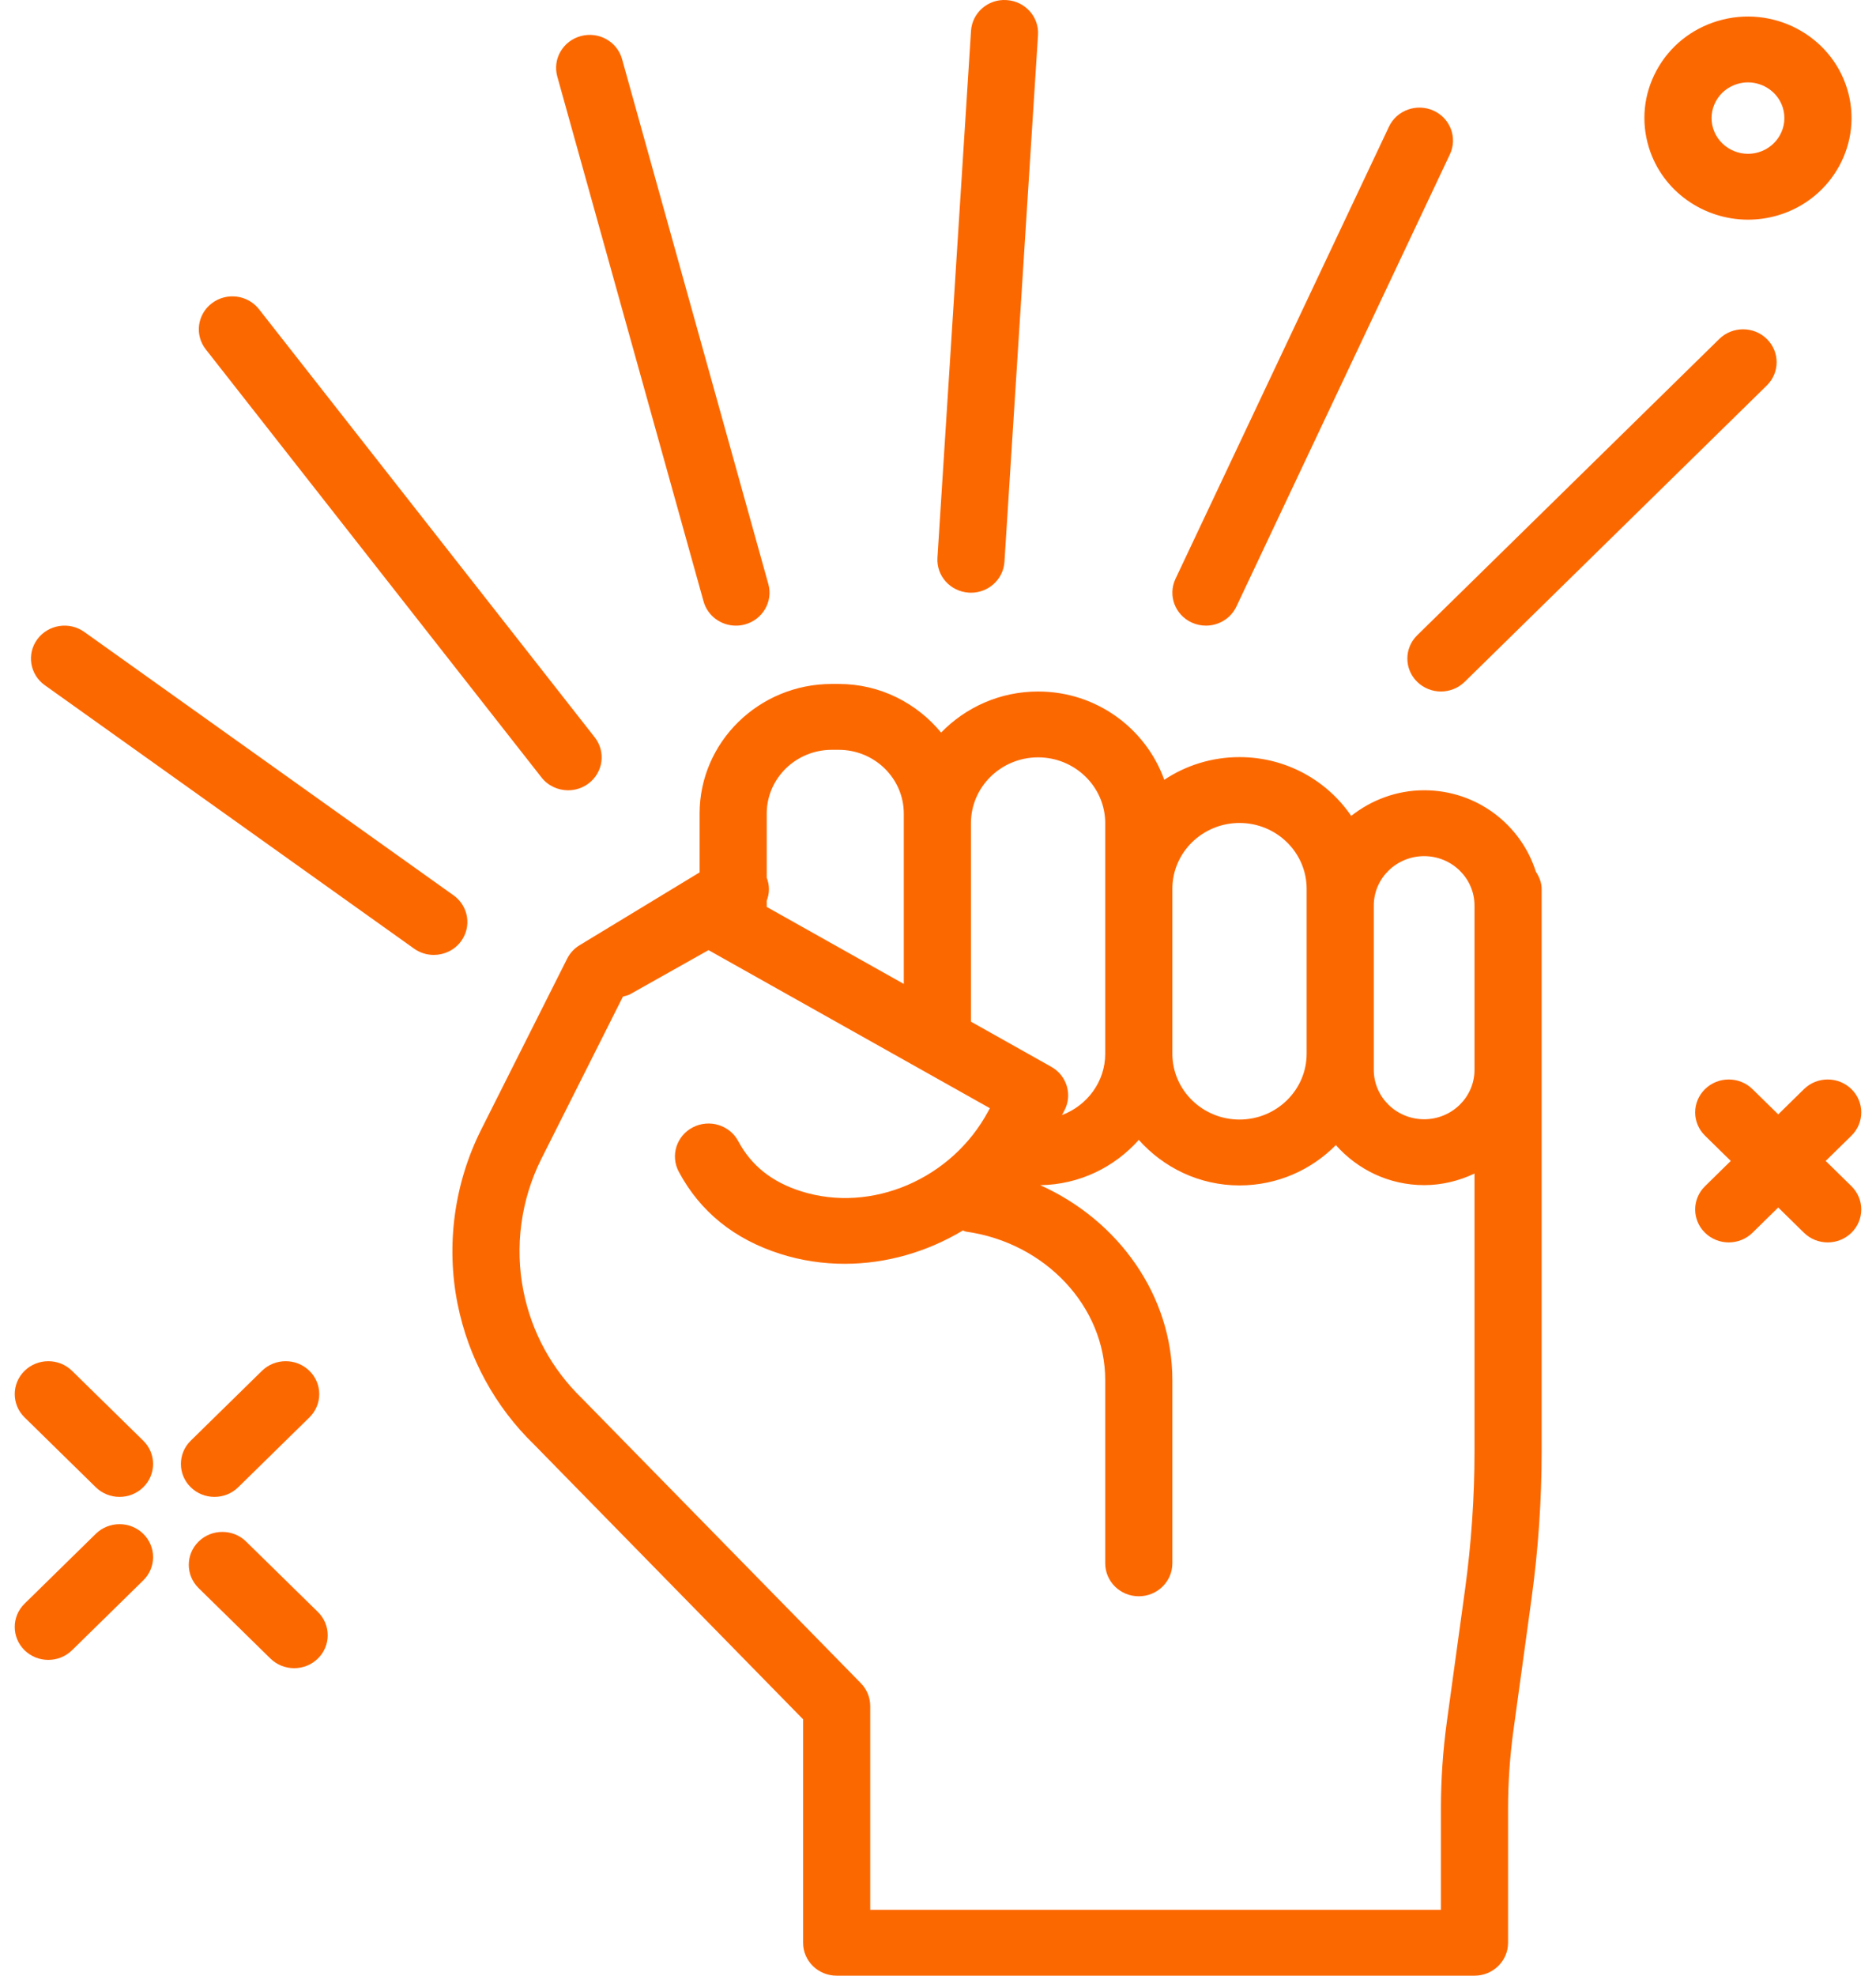 <svg width="95" height="100" viewBox="0 0 95 100" fill="none" xmlns="http://www.w3.org/2000/svg">
<g clip-path="url(#clip0)">
<path d="M72.118 40C70.716 40 69.442 40.499 68.424 41.297C67.204 39.506 65.126 38.322 62.768 38.322C61.357 38.322 60.046 38.746 58.958 39.47C58.027 36.876 55.529 35.001 52.568 35.001C50.634 35.001 48.897 35.805 47.657 37.08C46.429 35.592 44.574 34.619 42.474 34.619H42.122C38.43 34.619 35.427 37.563 35.427 41.182V44.157L29.35 47.843C29.079 48.008 28.861 48.244 28.72 48.524L24.368 57.174C23 59.895 22.576 63.033 23.174 66.01C23.723 68.737 25.073 71.204 27.046 73.117L40.668 87.023V98.334C40.668 99.254 41.429 100 42.368 100H74.668C75.607 100 76.368 99.254 76.368 98.334V91.548C76.368 90.222 76.46 88.887 76.641 87.579L77.56 80.89C77.897 78.432 78.068 75.932 78.068 73.458V54.153V45.834V45.001C78.068 44.671 77.945 44.381 77.776 44.122C77.024 41.744 74.787 40 72.118 40ZM72.118 43.334C73.524 43.334 74.668 44.455 74.668 45.834V54.152C74.668 55.531 73.524 56.652 72.118 56.652C70.712 56.652 69.568 55.531 69.568 54.152V53.334V45.834C69.568 44.455 70.712 43.334 72.118 43.334ZM62.768 41.655C64.643 41.655 66.168 43.15 66.168 44.988V45.834V53.334C66.168 55.172 64.643 56.667 62.768 56.667C60.893 56.667 59.368 55.172 59.368 53.334V44.988C59.368 43.15 60.893 41.655 62.768 41.655ZM52.568 38.334C54.443 38.334 55.968 39.829 55.968 41.667V44.988V53.334C55.968 54.753 55.055 55.959 53.778 56.439L53.897 56.216C54.321 55.423 54.029 54.442 53.236 53.997L49.168 51.712V41.667C49.168 39.829 50.693 38.334 52.568 38.334ZM42.122 37.952H42.474C44.29 37.952 45.768 39.401 45.768 41.182V41.667V49.803L38.827 45.905V45.591C38.974 45.217 38.976 44.811 38.827 44.422V41.182C38.827 39.401 40.304 37.952 42.122 37.952ZM74.19 80.445L73.27 87.132C73.07 88.587 72.968 90.073 72.968 91.548V96.667H44.068V86.352C44.068 85.921 43.898 85.508 43.594 85.197L29.467 70.777C27.949 69.306 26.926 67.434 26.51 65.365C26.055 63.102 26.378 60.717 27.418 58.649L31.547 50.441C31.669 50.405 31.794 50.388 31.909 50.323L35.879 48.091L50.127 56.092L50.049 56.236C48.208 59.682 44.131 61.426 40.567 60.297C39.087 59.828 38.046 58.998 37.385 57.761C36.949 56.945 35.922 56.63 35.09 57.058C34.259 57.484 33.937 58.492 34.373 59.307C35.452 61.328 37.184 62.728 39.52 63.468C40.588 63.807 41.685 63.968 42.777 63.968C44.874 63.968 46.95 63.368 48.759 62.281C48.818 62.296 48.865 62.331 48.927 62.34C52.941 62.905 55.968 66.137 55.968 69.857V79.129C55.968 80.049 56.729 80.796 57.668 80.796C58.607 80.796 59.368 80.049 59.368 79.129V69.857C59.368 65.583 56.649 61.771 52.677 59.989C54.673 59.958 56.443 59.071 57.668 57.696C58.916 59.096 60.728 60 62.768 60C64.684 60 66.41 59.213 67.647 57.959C68.739 59.19 70.328 59.986 72.118 59.986C73.034 59.986 73.892 59.765 74.668 59.401V73.458C74.668 75.783 74.507 78.134 74.19 80.445Z" fill="#FC6800"/>
<path d="M22.968 45.319L4.268 31.986C3.509 31.444 2.444 31.61 1.893 32.353C1.34 33.098 1.509 34.14 2.268 34.682L20.968 48.015C21.27 48.231 21.62 48.334 21.966 48.334C22.492 48.334 23.011 48.096 23.343 47.648C23.895 46.903 23.727 45.861 22.968 45.319Z" fill="#FC6800"/>
<path d="M27.421 39.35C27.755 39.776 28.259 40.001 28.769 40.001C29.131 40.001 29.496 39.888 29.805 39.655C30.549 39.094 30.688 38.048 30.115 37.318L13.115 15.651C12.543 14.921 11.476 14.785 10.732 15.347C9.988 15.908 9.848 16.954 10.421 17.684L27.421 39.35Z" fill="#FC6800"/>
<path d="M35.628 30.44C35.834 31.18 36.519 31.668 37.267 31.668C37.415 31.668 37.566 31.648 37.716 31.608C38.622 31.365 39.156 30.448 38.908 29.561L31.502 2.995C31.255 2.107 30.324 1.58 29.414 1.826C28.508 2.07 27.974 2.986 28.221 3.874L35.628 30.44Z" fill="#FC6800"/>
<path d="M49.062 29.997C49.099 30 49.134 30.001 49.17 30.001C50.061 30.001 50.808 29.321 50.865 28.438L52.565 1.772C52.624 0.853 51.911 0.062 50.974 0.004C50.036 -0.062 49.23 0.646 49.172 1.563L47.472 28.23C47.413 29.148 48.125 29.939 49.062 29.997Z" fill="#FC6800"/>
<path d="M60.353 31.512C60.585 31.617 60.828 31.667 61.067 31.667C61.709 31.667 62.323 31.309 62.611 30.701L73.422 7.814C73.817 6.978 73.446 5.987 72.594 5.601C71.742 5.215 70.731 5.578 70.337 6.412L59.526 29.299C59.131 30.136 59.502 31.125 60.353 31.512Z" fill="#FC6800"/>
<path d="M87.066 17.155L71.766 32.155C71.102 32.806 71.102 33.861 71.766 34.512C72.098 34.837 72.533 35 72.968 35C73.403 35 73.838 34.837 74.17 34.512L89.47 19.512C90.134 18.861 90.134 17.806 89.47 17.155C88.806 16.505 87.73 16.505 87.066 17.155Z" fill="#FC6800"/>
<path d="M4.851 77.635L1.244 81.171C0.58 81.822 0.58 82.877 1.244 83.528C1.576 83.853 2.011 84.016 2.446 84.016C2.881 84.016 3.316 83.853 3.648 83.528L7.255 79.992C7.918 79.341 7.918 78.286 7.255 77.635C6.591 76.984 5.515 76.984 4.851 77.635Z" fill="#FC6800"/>
<path d="M10.861 75.766C11.296 75.766 11.731 75.603 12.063 75.278L15.669 71.742C16.333 71.091 16.333 70.036 15.669 69.386C15.005 68.735 13.929 68.735 13.265 69.386L9.659 72.921C8.995 73.572 8.995 74.627 9.659 75.278C9.991 75.604 10.426 75.766 10.861 75.766Z" fill="#FC6800"/>
<path d="M12.462 78.026C11.798 77.376 10.722 77.376 10.058 78.026C9.394 78.677 9.394 79.732 10.058 80.383L13.694 83.948C14.026 84.273 14.461 84.436 14.896 84.436C15.331 84.436 15.766 84.273 16.098 83.948C16.762 83.297 16.762 82.242 16.098 81.591L12.462 78.026Z" fill="#FC6800"/>
<path d="M3.648 69.386C2.984 68.735 1.908 68.735 1.244 69.386C0.58 70.036 0.58 71.091 1.244 71.742L4.851 75.278C5.183 75.603 5.618 75.766 6.053 75.766C6.487 75.766 6.923 75.603 7.255 75.278C7.918 74.627 7.918 73.572 7.255 72.921L3.648 69.386Z" fill="#FC6800"/>
<path d="M88.521 11.119C89.023 11.119 89.534 11.047 90.039 10.898C92.805 10.075 94.374 7.199 93.536 4.486C92.698 1.774 89.764 0.236 86.998 1.058C85.657 1.456 84.555 2.342 83.894 3.553C83.233 4.764 83.093 6.154 83.499 7.468C84.185 9.686 86.27 11.119 88.521 11.119ZM86.892 5.125C87.125 4.7 87.511 4.388 87.983 4.248C88.16 4.195 88.34 4.17 88.516 4.17C89.307 4.17 90.04 4.674 90.282 5.453C90.576 6.407 90.025 7.418 89.052 7.707C88.082 7.998 87.049 7.456 86.753 6.502C86.61 6.04 86.66 5.551 86.892 5.125Z" fill="#FC6800"/>
<path d="M92.452 58.761L93.756 57.483C94.42 56.832 94.42 55.776 93.756 55.127C93.092 54.476 92.016 54.476 91.352 55.127L90.049 56.405L88.745 55.127C88.081 54.476 87.005 54.476 86.341 55.127C85.677 55.777 85.677 56.832 86.341 57.483L87.645 58.761L86.341 60.04C85.677 60.691 85.677 61.746 86.341 62.397C86.673 62.722 87.108 62.885 87.543 62.885C87.978 62.885 88.413 62.722 88.745 62.397L90.049 61.118L91.352 62.397C91.684 62.722 92.119 62.885 92.554 62.885C92.989 62.885 93.424 62.722 93.756 62.397C94.42 61.746 94.42 60.691 93.756 60.04L92.452 58.761Z" fill="#FC6800"/>
</g>
<defs>
<clipPath id="clip0">
<rect width="95" height="100" fill="white"/>
</clipPath>
</defs>
</svg>
